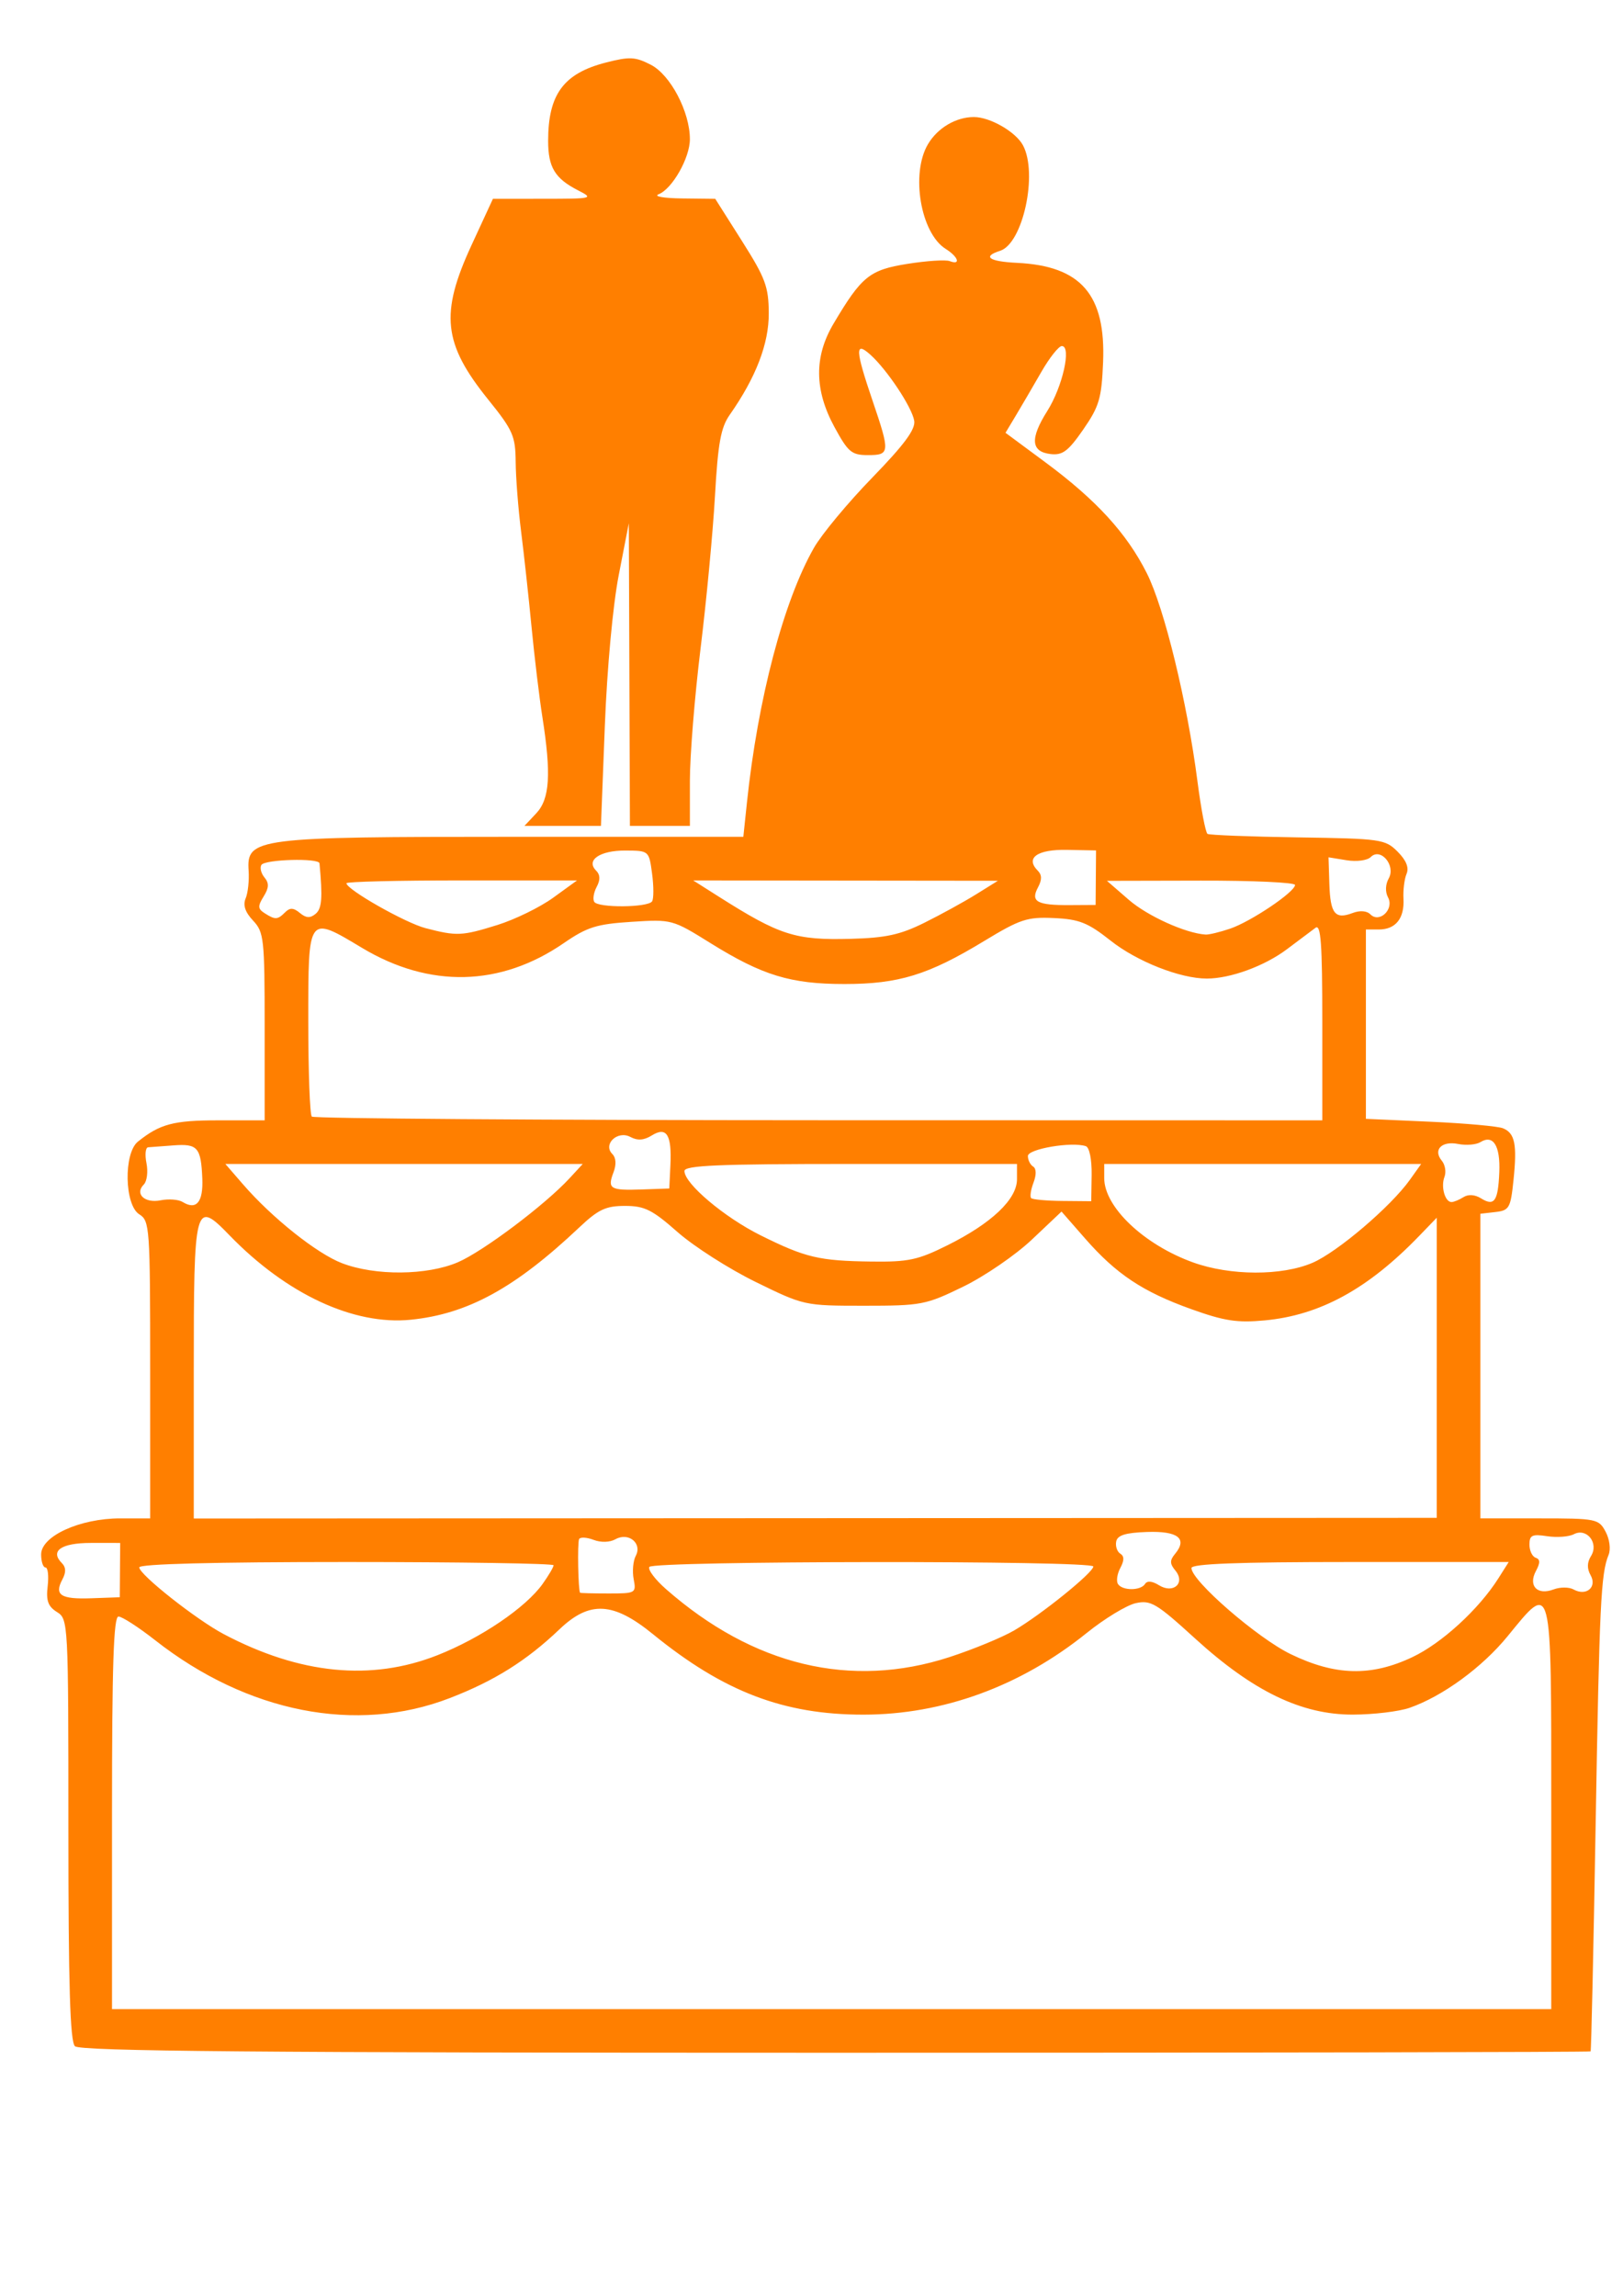 <?xml version="1.0"?><svg width="744.094" height="1052.362" xmlns="http://www.w3.org/2000/svg">

 <g>
  <title>Layer 1</title>
  <g id="layer1">
   <path fill="#ff7f00" id="path3407" d="m34.354,937.95c-2.229,-2.229 -2.999,-27.749 -2.999,-99.376c0,-95.215 -0.063,-96.416 -5.251,-99.656c-4.084,-2.55 -5.029,-5.185 -4.251,-11.849c0.55,-4.713 0.102,-8.569 -0.997,-8.569c-1.099,0 -1.998,-2.688 -1.998,-5.973c0,-8.411 17.778,-16.522 36.215,-16.522l13.774,0l0,-68.133c0,-65.426 -0.199,-68.257 -4.999,-71.255c-6.788,-4.239 -7.234,-28.004 -0.625,-33.31c10.099,-8.108 16.335,-9.76 36.833,-9.76l21.279,0l0,-42.954c0,-40.366 -0.32,-43.295 -5.315,-48.612c-3.63,-3.863 -4.709,-7.085 -3.403,-10.159c1.052,-2.476 1.668,-8.177 1.37,-12.67c-0.999,-15.065 2.999,-15.576 121.996,-15.576l104.811,0l1.643,-15.621c5.007,-47.613 16.791,-92.412 30.734,-116.849c3.53,-6.186 15.514,-20.615 26.632,-32.064c14.794,-15.235 19.98,-22.248 19.341,-26.154c-1.013,-6.193 -12.399,-23.359 -20.082,-30.274c-7.15,-6.435 -6.96,-2.273 0.959,21.008c8.117,23.864 8.022,24.994 -2.102,24.994c-7.476,0 -9.082,-1.343 -15.33,-12.823c-9.249,-16.993 -9.395,-32.311 -0.453,-47.4c12.884,-21.74 16.506,-24.672 33.897,-27.442c8.807,-1.403 17.523,-1.97 19.371,-1.261c5.246,2.013 3.939,-1.988 -1.825,-5.588c-11.502,-7.183 -16.136,-34.462 -8.15,-47.98c4.423,-7.488 12.843,-12.471 21.074,-12.471c7.408,0 19.197,6.787 22.496,12.951c6.931,12.95 -0.025,45.043 -10.482,48.362c-8.307,2.637 -5.127,4.903 7.753,5.525c29.365,1.419 40.742,14.578 39.456,45.637c-0.683,16.502 -1.772,20.184 -9.095,30.763c-6.874,9.93 -9.47,11.883 -14.951,11.247c-9.062,-1.052 -9.529,-7.076 -1.53,-19.746c7.028,-11.133 11.203,-29.762 6.669,-29.762c-1.425,0 -5.658,5.343 -9.406,11.872c-3.748,6.53 -8.976,15.476 -11.617,19.88l-4.802,8.007l18.253,13.512c23.378,17.305 37.348,32.574 46.543,50.87c8.029,15.975 18.493,58.962 23.194,95.272c1.652,12.762 3.732,23.654 4.622,24.204c0.89,0.55 19.526,1.27 41.413,1.599c38.145,0.574 40.041,0.845 45.721,6.525c3.974,3.974 5.331,7.33 4.118,10.189c-0.994,2.345 -1.63,7.488 -1.412,11.43c0.495,8.979 -3.591,14.078 -11.282,14.078l-5.943,0l0,43.397l0,43.397l29.368,1.313c16.153,0.722 31.226,2.079 33.496,3.015c5.481,2.26 6.507,7.365 4.797,23.852c-1.32,12.726 -1.937,13.806 -8.3,14.538l-6.873,0.791l0,69.818l0,69.818l27.071,0c26.118,0 27.186,0.214 30.325,6.08c1.844,3.446 2.446,8.048 1.39,10.623c-3.547,8.646 -4.21,22.494 -5.958,124.515c-0.966,56.362 -2,102.758 -2.298,103.102c-0.298,0.344 -156.094,0.625 -346.214,0.625c-265.523,0 -346.367,-0.695 -348.671,-2.999zm676.847,-109.475c0,-105.661 0.528,-103.587 -19.995,-78.473c-11.698,14.315 -29.769,27.518 -44.919,32.821c-4.85,1.698 -16.574,3.104 -26.052,3.124c-23.543,0.051 -45.747,-10.661 -72.336,-34.899c-17.713,-16.147 -20.313,-17.694 -27.19,-16.184c-4.183,0.919 -14.328,7.088 -22.545,13.709c-30.22,24.351 -65.811,37.364 -102.276,37.392c-36.576,0.029 -64.136,-10.505 -96.545,-36.903c-18.203,-14.826 -29.024,-15.393 -42.813,-2.244c-15.14,14.438 -29.877,23.675 -50.398,31.588c-42.709,16.47 -92.648,6.66 -134.94,-26.509c-7.646,-5.997 -15.238,-10.903 -16.871,-10.903c-2.237,0 -2.969,22.177 -2.969,89.98l0,89.98l329.925,0l329.925,0l0,-92.479zm-510.654,-69.751c19.883,-7.846 40.479,-21.8 48.22,-32.671c2.771,-3.891 5.038,-7.745 5.038,-8.564c0,-0.819 -42.74,-1.489 -94.978,-1.489c-60.713,0 -94.978,0.889 -94.978,2.463c0,3.292 26.206,23.99 38.741,30.6c34.933,18.419 67.598,21.64 97.958,9.661zm234.773,0.86c10.829,-3.523 24.189,-9.034 29.687,-12.248c12.417,-7.258 36.242,-26.504 36.242,-29.278c0,-2.826 -201.801,-2.637 -203.548,0.19c-0.764,1.236 2.651,5.795 7.588,10.13c40.041,35.157 84.837,45.907 130.031,31.206zm212.206,0.02c13.468,-6.372 30.438,-21.913 39.424,-36.106l4.747,-7.498l-72.729,0c-51.39,0 -72.729,0.81 -72.729,2.76c0,5.83 30.231,32.066 45.455,39.449c20.517,9.949 36.885,10.358 55.831,1.395zm-592.521,-39.9l0.096,-12.448l-13.44,-0.002c-13.647,-0.002 -18.88,3.67 -13.253,9.297c1.852,1.852 1.921,4.197 0.216,7.382c-3.863,7.218 -0.834,9.199 13.282,8.689l13.004,-0.47l0.096,-12.449zm235.511,4.158c-0.69,-3.607 -0.257,-8.421 0.961,-10.697c3.067,-5.731 -3.311,-10.956 -9.29,-7.609c-2.598,1.454 -6.673,1.573 -10.04,0.293c-3.117,-1.185 -6.103,-1.354 -6.636,-0.375c-0.848,1.556 -0.439,23.724 0.454,24.61c0.186,0.185 6.069,0.336 13.072,0.336c12.395,0 12.7,-0.174 11.48,-6.558zm430.929,4.724c5.755,3.221 10.869,-1.035 7.811,-6.5c-1.724,-3.081 -1.666,-5.881 0.184,-8.843c3.681,-5.894 -1.977,-13.068 -7.878,-9.986c-2.261,1.181 -7.767,1.592 -12.235,0.914c-6.902,-1.049 -8.123,-0.472 -8.123,3.84c0,2.791 1.286,5.503 2.858,6.027c2.101,0.7 2.132,2.309 0.117,6.074c-3.656,6.831 0.62,11.296 8.097,8.453c2.991,-1.137 7.117,-1.128 9.17,0.021zm-196.483,-2.536c0.955,-1.544 3.293,-1.337 6.334,0.562c6.641,4.147 12.34,-0.964 7.533,-6.756c-2.543,-3.064 -2.567,-4.618 -0.114,-7.572c5.841,-7.038 1.341,-10.553 -12.872,-10.055c-9.877,0.346 -13.544,1.487 -14.109,4.388c-0.42,2.156 0.427,4.655 1.881,5.554c1.85,1.144 1.857,3.106 0.023,6.533c-1.442,2.694 -1.941,6 -1.109,7.347c1.958,3.168 10.476,3.168 12.434,-0zm133.751,-99.08l0,-68.789l-8.123,8.408c-23.463,24.286 -45.444,36.293 -70.768,38.658c-12.642,1.181 -18.534,0.274 -33.757,-5.192c-22.23,-7.982 -34.311,-16.029 -48.617,-32.383l-10.774,-12.316l-13.606,12.868c-7.483,7.077 -21.667,16.791 -31.52,21.586c-17.141,8.342 -19.099,8.718 -45.374,8.718c-27.337,0 -27.559,-0.048 -49.683,-10.88c-12.223,-5.984 -28.348,-16.28 -35.834,-22.879c-11.653,-10.274 -15.122,-12 -24.123,-12c-8.816,0 -12.204,1.597 -20.997,9.9c-29.387,27.751 -51.133,39.654 -77.232,42.275c-26.122,2.624 -56.914,-11.71 -83.039,-38.654c-16.006,-16.509 -16.426,-14.911 -16.426,62.564l0,67.206l284.935,-0.151l284.935,-0.151l0,-68.789zm-448.808,-48.37c11.555,-4.953 39.907,-26.269 51.209,-38.5l6.059,-6.558l-81.926,0l-81.926,0l8.123,9.373c13.292,15.336 33.818,31.681 45.342,36.106c15.219,5.843 38.945,5.656 53.119,-0.42zm391.801,0.261c11.429,-4.899 35.939,-25.785 44.704,-38.094l5.145,-7.226l-72.654,0l-72.654,0l0,6.488c0,13.247 18.24,30.542 40.76,38.649c17.039,6.134 40.633,6.213 54.699,0.183zm-167.246,-8.087c20.252,-10.102 31.796,-21.076 31.796,-30.225l0,-7.008l-76.233,0c-60.795,0 -76.233,0.656 -76.233,3.242c0,5.78 18.337,21.246 34.992,29.513c20.549,10.2 26.741,11.664 50.685,11.979c17.029,0.224 21.372,-0.707 34.992,-7.501zm-341.711,-30.588c-0.599,-14.224 -2.148,-16.004 -13.192,-15.161c-5.203,0.397 -10.444,0.789 -11.647,0.87c-1.203,0.081 -1.545,3.358 -0.76,7.281c0.785,3.924 0.236,8.325 -1.219,9.78c-4.298,4.298 0.397,8.71 7.712,7.247c3.678,-0.736 8.22,-0.391 10.093,0.767c6.301,3.894 9.473,0.099 9.014,-10.784zm407.735,-1.7c0.105,-6.965 -1.024,-12.541 -2.65,-13.092c-6.427,-2.177 -26.578,1.236 -26.578,4.502c0,1.842 1.082,4.018 2.404,4.836c1.48,0.915 1.541,3.755 0.16,7.389c-1.234,3.247 -1.714,6.434 -1.066,7.082c0.648,0.648 7.112,1.232 14.363,1.297l13.184,0.118l0.183,-12.132zm170.503,10.243c2.166,-1.371 5.255,-1.152 8.009,0.569c6.106,3.813 7.828,1.351 8.384,-11.988c0.505,-12.133 -2.793,-17.398 -8.637,-13.787c-1.951,1.206 -6.557,1.591 -10.236,0.855c-7.569,-1.514 -11.636,2.683 -7.466,7.707c1.517,1.828 2.056,5.153 1.198,7.389c-1.741,4.537 0.259,11.585 3.27,11.526c1.074,-0.021 3.539,-1.043 5.479,-2.27zm-363.63,-14.539c0.679,-14.077 -1.727,-17.939 -8.543,-13.714c-3.609,2.237 -6.521,2.438 -9.812,0.677c-5.857,-3.135 -12.736,3.356 -8.28,7.812c1.713,1.713 1.916,4.8 0.554,8.385c-2.894,7.613 -1.6,8.396 13.03,7.88l12.539,-0.442l0.511,-10.599zm298.869,-65.942c0,-35.818 -0.654,-44.804 -3.124,-42.952c-1.718,1.288 -7.623,5.716 -13.122,9.84c-10.283,7.712 -25.9,13.424 -36.703,13.424c-12.172,0 -31.954,-7.792 -44.044,-17.348c-10.487,-8.289 -14.389,-9.848 -25.997,-10.386c-12.317,-0.571 -15.477,0.471 -32.189,10.61c-25.469,15.452 -39.05,19.624 -63.879,19.624c-24.732,0 -37.639,-3.945 -61.517,-18.805c-17.368,-10.809 -17.659,-10.887 -36.119,-9.704c-16.069,1.03 -20.314,2.366 -31.1,9.785c-29.009,19.955 -61.487,20.716 -92.433,2.166c-24.938,-14.949 -24.667,-15.318 -24.667,33.638c0,23.141 0.727,42.801 1.615,43.689c0.888,0.888 105.49,1.637 232.447,1.664l230.832,0.049l0,-45.294zm-182.459,-45.257c7.561,-3.753 18.246,-9.623 23.745,-13.044l9.998,-6.22l-69.849,-0.078l-69.849,-0.078l11.659,7.394c28.066,17.799 35.109,20.053 60.554,19.379c16.061,-0.425 22.701,-1.872 33.742,-7.353zm-195.775,1.023c8.043,-2.503 19.559,-8.127 25.592,-12.497l10.969,-7.946l-52.863,0c-29.075,0 -52.863,0.576 -52.863,1.281c0,2.864 26.928,18.164 36.242,20.591c14.325,3.734 16.663,3.632 32.923,-1.429zm335.995,1.661c9.55,-3.248 29.741,-16.846 29.741,-20.029c0,-1.142 -19.402,-2.033 -43.115,-1.982l-43.115,0.094l9.998,8.68c8.587,7.455 26.079,15.372 35.244,15.952c1.513,0.096 6.575,-1.126 11.247,-2.716zm-433.26,-7.502c2.192,-2.192 3.828,-2.117 6.748,0.306c2.865,2.378 4.72,2.482 7.22,0.407c2.885,-2.394 3.26,-7.259 1.782,-23.15c-0.234,-2.521 -25.048,-1.837 -26.637,0.734c-0.789,1.276 -0.148,3.87 1.424,5.764c2.16,2.602 2.06,4.732 -0.41,8.715c-2.749,4.434 -2.673,5.65 0.481,7.656c4.863,3.093 5.915,3.045 9.392,-0.432zm497.57,0.97c4.161,4.161 10.966,-2.387 8.081,-7.777c-1.364,-2.548 -1.237,-5.959 0.324,-8.749c3.31,-5.914 -3.756,-14.27 -8.259,-9.767c-1.574,1.574 -6.455,2.221 -11.086,1.47l-8.274,-1.343l0.382,12.17c0.429,13.677 2.606,16.424 10.606,13.382c3.417,-1.299 6.547,-1.065 8.226,0.614zm-329.338,-5.972c0.778,-1.187 0.778,-6.9 0,-12.697c-1.414,-10.537 -1.417,-10.54 -12.247,-10.595c-11.687,-0.06 -18.205,4.399 -13.423,9.181c1.906,1.906 1.993,4.24 0.278,7.444c-1.374,2.567 -1.88,5.667 -1.125,6.889c1.753,2.837 24.637,2.645 26.516,-0.222zm203.443,-10.851l0.096,-12.497l-13.341,-0.258c-13.664,-0.264 -19.206,3.702 -13.352,9.557c1.92,1.92 1.942,4.158 0.074,7.648c-3.492,6.525 -0.486,8.205 14.525,8.117l11.902,-0.07l0.096,-12.497zm-256.531,-29.529c6.196,-6.595 6.909,-17.931 2.781,-44.204c-1.404,-8.935 -3.637,-27.494 -4.962,-41.241c-1.325,-13.747 -3.479,-33.43 -4.786,-43.74c-1.307,-10.31 -2.426,-24.645 -2.486,-31.855c-0.1,-11.929 -1.238,-14.509 -12.638,-28.657c-20.618,-25.587 -22.102,-39.334 -7.629,-70.663l9.836,-21.291l23.281,-0.015c22.534,-0.015 23.041,-0.139 15.783,-3.857c-10.647,-5.455 -13.747,-10.57 -13.747,-22.687c0,-21.335 7.081,-30.937 26.48,-35.908c10.898,-2.793 13.478,-2.663 20.631,1.036c8.997,4.652 17.875,21.582 17.875,34.085c0,8.563 -8.058,22.77 -14.318,25.245c-2.483,0.982 2.242,1.828 10.758,1.926l15.185,0.176l12.23,19.307c10.777,17.013 12.24,20.948 12.309,33.117c0.079,13.944 -5.873,29.434 -17.897,46.58c-4.094,5.837 -5.391,12.969 -6.767,37.215c-0.936,16.496 -3.907,47.925 -6.601,69.841c-2.694,21.916 -4.898,49.191 -4.898,60.611l0,20.764l-13.747,0l-13.747,0l-0.252,-69.359l-0.252,-69.359l-4.618,23.745c-2.7,13.882 -5.354,42.691 -6.389,69.359l-1.771,45.615l-17.539,0l-17.539,0l5.435,-5.785z"/>
  </g>
 </g>
</svg>